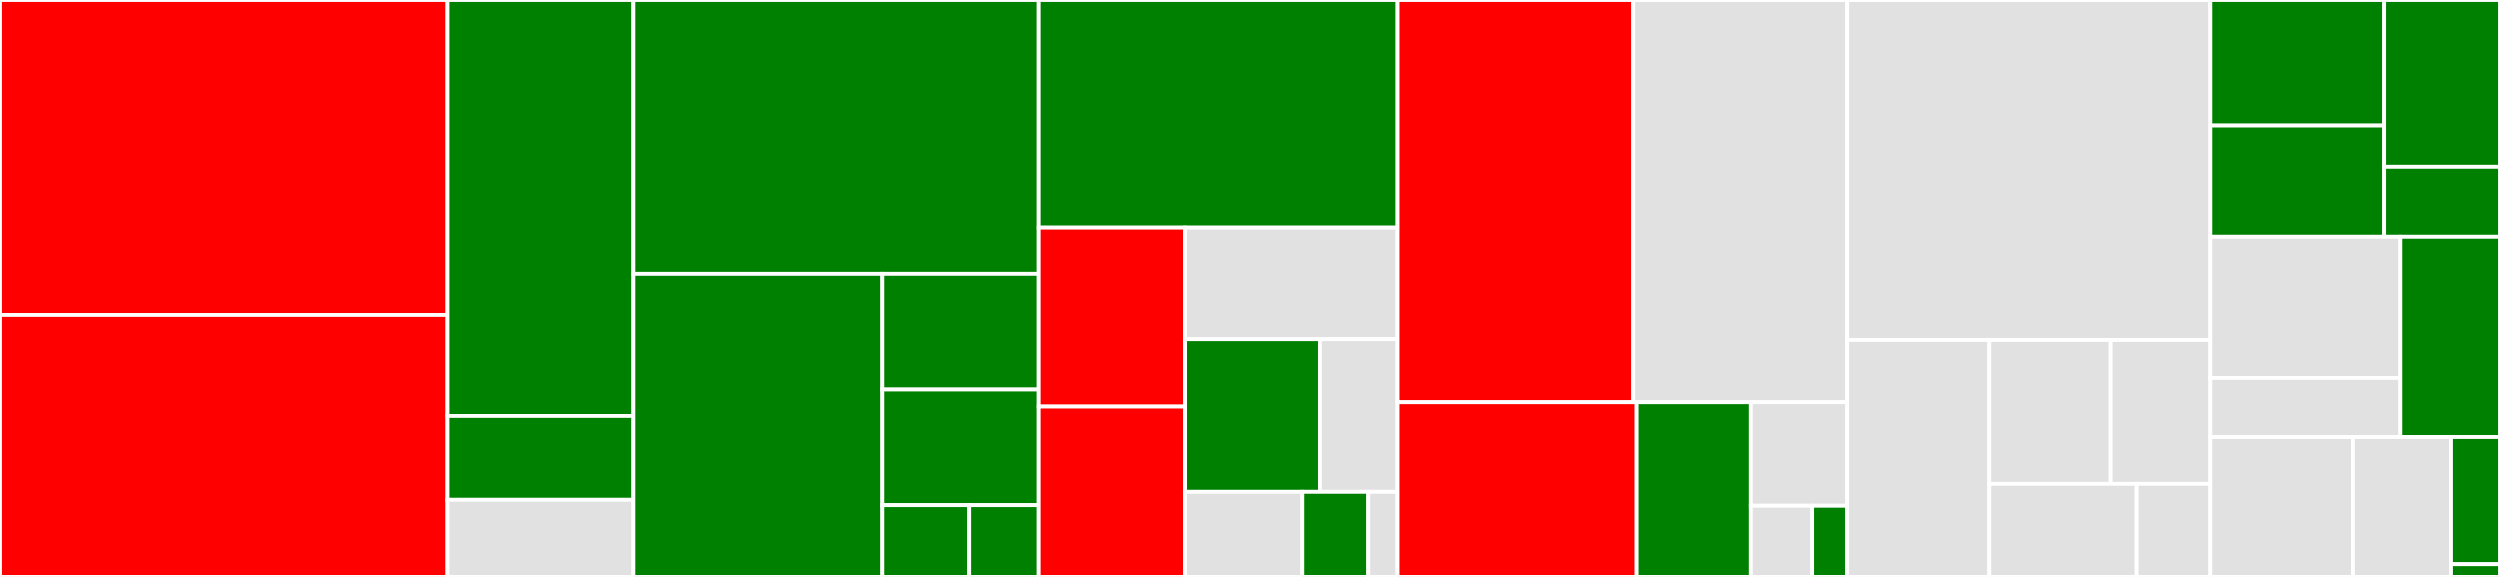 <svg baseProfile="full" width="650" height="150" viewBox="0 0 650 150" version="1.1"
xmlns="http://www.w3.org/2000/svg" xmlns:ev="http://www.w3.org/2001/xml-events"
xmlns:xlink="http://www.w3.org/1999/xlink">

<rect x="0" y="0" width="650" height="150" fill="#333333" stroke="none"/>

<style>rect.s{mask:url(#mask);}</style>
<defs>
  <pattern id="white" width="4" height="4" patternUnits="userSpaceOnUse" patternTransform="rotate(45)">
    <rect width="2" height="2" transform="translate(0,0)" fill="white"></rect>
  </pattern>
  <mask id="mask">
    <rect x="0" y="0" width="100%" height="100%" fill="url(#white)"></rect>
  </mask>
</defs>

<rect x="0" y="0" width="116.342" height="81.884" fill="red" stroke="white" stroke-width="1" class=" tooltipped" data-content="modmail/extensions/plugin_manager.py"><title>modmail/extensions/plugin_manager.py</title></rect>
<rect x="0" y="81.884" width="116.342" height="68.116" fill="red" stroke="white" stroke-width="1" class=" tooltipped" data-content="modmail/extensions/extension_manager.py"><title>modmail/extensions/extension_manager.py</title></rect>
<rect x="116.342" y="0" width="48.335" height="108.14" fill="green" stroke="white" stroke-width="1" class=" tooltipped" data-content="modmail/extensions/utils/error_handler.py"><title>modmail/extensions/utils/error_handler.py</title></rect>
<rect x="116.342" y="108.14" width="48.335" height="21.802" fill="green" stroke="white" stroke-width="1" class=" tooltipped" data-content="modmail/extensions/utils/paginator_manager.py"><title>modmail/extensions/utils/paginator_manager.py</title></rect>
<rect x="116.342" y="129.942" width="48.335" height="20.058" fill="#e1e1e1" stroke="white" stroke-width="1" class=" tooltipped" data-content="modmail/extensions/meta.py"><title>modmail/extensions/meta.py</title></rect>
<rect x="164.678" y="0" width="105.383" height="71.2" fill="green" stroke="white" stroke-width="1" class=" tooltipped" data-content="modmail/addons/plugins.py"><title>modmail/addons/plugins.py</title></rect>
<rect x="164.678" y="71.2" width="64.727" height="78.8" fill="green" stroke="white" stroke-width="1" class=" tooltipped" data-content="modmail/addons/models.py"><title>modmail/addons/models.py</title></rect>
<rect x="229.405" y="71.2" width="40.655" height="30.068" fill="green" stroke="white" stroke-width="1" class=" tooltipped" data-content="modmail/addons/utils.py"><title>modmail/addons/utils.py</title></rect>
<rect x="229.405" y="101.268" width="40.655" height="30.068" fill="green" stroke="white" stroke-width="1" class=" tooltipped" data-content="modmail/addons/converters.py"><title>modmail/addons/converters.py</title></rect>
<rect x="229.405" y="131.337" width="22.586" height="18.663" fill="green" stroke="white" stroke-width="1" class=" tooltipped" data-content="modmail/addons/errors.py"><title>modmail/addons/errors.py</title></rect>
<rect x="251.992" y="131.337" width="18.069" height="18.663" fill="green" stroke="white" stroke-width="1" class=" tooltipped" data-content="modmail/addons/helpers.py"><title>modmail/addons/helpers.py</title></rect>
<rect x="270.061" y="0" width="93.299" height="59.187" fill="green" stroke="white" stroke-width="1" class=" tooltipped" data-content="modmail/utils/pagination.py"><title>modmail/utils/pagination.py</title></rect>
<rect x="270.061" y="59.187" width="38.062" height="46.514" fill="red" stroke="white" stroke-width="1" class=" tooltipped" data-content="modmail/utils/responses.py"><title>modmail/utils/responses.py</title></rect>
<rect x="270.061" y="105.701" width="38.062" height="44.299" fill="red" stroke="white" stroke-width="1" class=" tooltipped" data-content="modmail/utils/extensions.py"><title>modmail/utils/extensions.py</title></rect>
<rect x="308.123" y="59.187" width="55.237" height="28.999" fill="#e1e1e1" stroke="white" stroke-width="1" class=" tooltipped" data-content="modmail/utils/embeds.py"><title>modmail/utils/embeds.py</title></rect>
<rect x="308.123" y="88.186" width="35.054" height="39.683" fill="green" stroke="white" stroke-width="1" class=" tooltipped" data-content="modmail/utils/cogs.py"><title>modmail/utils/cogs.py</title></rect>
<rect x="343.177" y="88.186" width="20.183" height="39.683" fill="#e1e1e1" stroke="white" stroke-width="1" class=" tooltipped" data-content="modmail/utils/general.py"><title>modmail/utils/general.py</title></rect>
<rect x="308.123" y="127.869" width="30.475" height="22.131" fill="#e1e1e1" stroke="white" stroke-width="1" class=" tooltipped" data-content="modmail/utils/time.py"><title>modmail/utils/time.py</title></rect>
<rect x="338.598" y="127.869" width="17.142" height="22.131" fill="green" stroke="white" stroke-width="1" class=" tooltipped" data-content="modmail/utils/__init__.py"><title>modmail/utils/__init__.py</title></rect>
<rect x="355.74" y="127.869" width="7.619" height="22.131" fill="#e1e1e1" stroke="white" stroke-width="1" class=" tooltipped" data-content="modmail/utils/errors.py"><title>modmail/utils/errors.py</title></rect>
<rect x="363.359" y="0" width="61.274" height="104.567" fill="red" stroke="white" stroke-width="1" class=" tooltipped" data-content="modmail/bot.py"><title>modmail/bot.py</title></rect>
<rect x="424.633" y="0" width="55.63" height="104.567" fill="#e1e1e1" stroke="white" stroke-width="1" class=" tooltipped" data-content="modmail/dispatcher.py"><title>modmail/dispatcher.py</title></rect>
<rect x="363.359" y="104.567" width="62.163" height="45.433" fill="red" stroke="white" stroke-width="1" class=" tooltipped" data-content="modmail/config.py"><title>modmail/config.py</title></rect>
<rect x="425.523" y="104.567" width="29.69" height="45.433" fill="green" stroke="white" stroke-width="1" class=" tooltipped" data-content="modmail/__init__.py"><title>modmail/__init__.py</title></rect>
<rect x="455.213" y="104.567" width="25.051" height="26.923" fill="#e1e1e1" stroke="white" stroke-width="1" class=" tooltipped" data-content="modmail/__main__.py"><title>modmail/__main__.py</title></rect>
<rect x="455.213" y="131.49" width="15.942" height="18.51" fill="#e1e1e1" stroke="white" stroke-width="1" class=" tooltipped" data-content="modmail/log.py"><title>modmail/log.py</title></rect>
<rect x="471.154" y="131.49" width="9.109" height="18.51" fill="green" stroke="white" stroke-width="1" class=" tooltipped" data-content="modmail/errors.py"><title>modmail/errors.py</title></rect>
<rect x="480.264" y="0" width="94.423" height="88.393" fill="#e1e1e1" stroke="white" stroke-width="1" class=" tooltipped" data-content="tests/modmail/test_dispatcher.py"><title>tests/modmail/test_dispatcher.py</title></rect>
<rect x="480.264" y="88.393" width="36.948" height="61.607" fill="#e1e1e1" stroke="white" stroke-width="1" class=" tooltipped" data-content="tests/modmail/utils/test_responses.py"><title>tests/modmail/utils/test_responses.py</title></rect>
<rect x="517.212" y="88.393" width="31.555" height="37.404" fill="#e1e1e1" stroke="white" stroke-width="1" class=" tooltipped" data-content="tests/modmail/utils/test_embeds.py"><title>tests/modmail/utils/test_embeds.py</title></rect>
<rect x="548.767" y="88.393" width="25.92" height="37.404" fill="#e1e1e1" stroke="white" stroke-width="1" class=" tooltipped" data-content="tests/modmail/utils/test_general.py"><title>tests/modmail/utils/test_general.py</title></rect>
<rect x="517.212" y="125.797" width="38.317" height="24.203" fill="#e1e1e1" stroke="white" stroke-width="1" class=" tooltipped" data-content="tests/modmail/utils/test_pagination.py"><title>tests/modmail/utils/test_pagination.py</title></rect>
<rect x="555.528" y="125.797" width="19.158" height="24.203" fill="#e1e1e1" stroke="white" stroke-width="1" class=" tooltipped" data-content="tests/modmail/utils/test_time.py"><title>tests/modmail/utils/test_time.py</title></rect>
<rect x="574.687" y="0" width="45.188" height="32.649" fill="green" stroke="white" stroke-width="1" class=" tooltipped" data-content="tests/modmail/addons/test_converters.py"><title>tests/modmail/addons/test_converters.py</title></rect>
<rect x="574.687" y="32.649" width="45.188" height="28.918" fill="green" stroke="white" stroke-width="1" class=" tooltipped" data-content="tests/modmail/addons/test_models.py"><title>tests/modmail/addons/test_models.py</title></rect>
<rect x="619.875" y="0" width="30.125" height="43.377" fill="green" stroke="white" stroke-width="1" class=" tooltipped" data-content="tests/modmail/addons/test_plugins.py"><title>tests/modmail/addons/test_plugins.py</title></rect>
<rect x="619.875" y="43.377" width="30.125" height="18.19" fill="green" stroke="white" stroke-width="1" class=" tooltipped" data-content="tests/modmail/addons/test_utils.py"><title>tests/modmail/addons/test_utils.py</title></rect>
<rect x="574.687" y="61.567" width="49.399" height="36.693" fill="#e1e1e1" stroke="white" stroke-width="1" class=" tooltipped" data-content="tests/modmail/extensions/utils/test_error_handler.py"><title>tests/modmail/extensions/utils/test_error_handler.py</title></rect>
<rect x="574.687" y="98.26" width="49.399" height="15.36" fill="#e1e1e1" stroke="white" stroke-width="1" class=" tooltipped" data-content="tests/modmail/extensions/test_extension_manager.py"><title>tests/modmail/extensions/test_extension_manager.py</title></rect>
<rect x="624.086" y="61.567" width="25.914" height="52.052" fill="green" stroke="white" stroke-width="1" class=" tooltipped" data-content="tests/modmail/conftest.py"><title>tests/modmail/conftest.py</title></rect>
<rect x="574.687" y="113.619" width="37.077" height="36.381" fill="#e1e1e1" stroke="white" stroke-width="1" class=" tooltipped" data-content="tests/modmail/test_logs.py"><title>tests/modmail/test_logs.py</title></rect>
<rect x="611.764" y="113.619" width="25.491" height="36.381" fill="#e1e1e1" stroke="white" stroke-width="1" class=" tooltipped" data-content="tests/modmail/test_bot.py"><title>tests/modmail/test_bot.py</title></rect>
<rect x="637.255" y="113.619" width="12.745" height="33.073" fill="green" stroke="white" stroke-width="1" class=" tooltipped" data-content="tests/modmail/plugins/working_plugin/working_plug.py"><title>tests/modmail/plugins/working_plugin/working_plug.py</title></rect>
<rect x="637.255" y="146.693" width="12.745" height="3.307" fill="green" stroke="white" stroke-width="1" class=" tooltipped" data-content="tests/modmail/plugins/__init__.py"><title>tests/modmail/plugins/__init__.py</title></rect>
</svg>